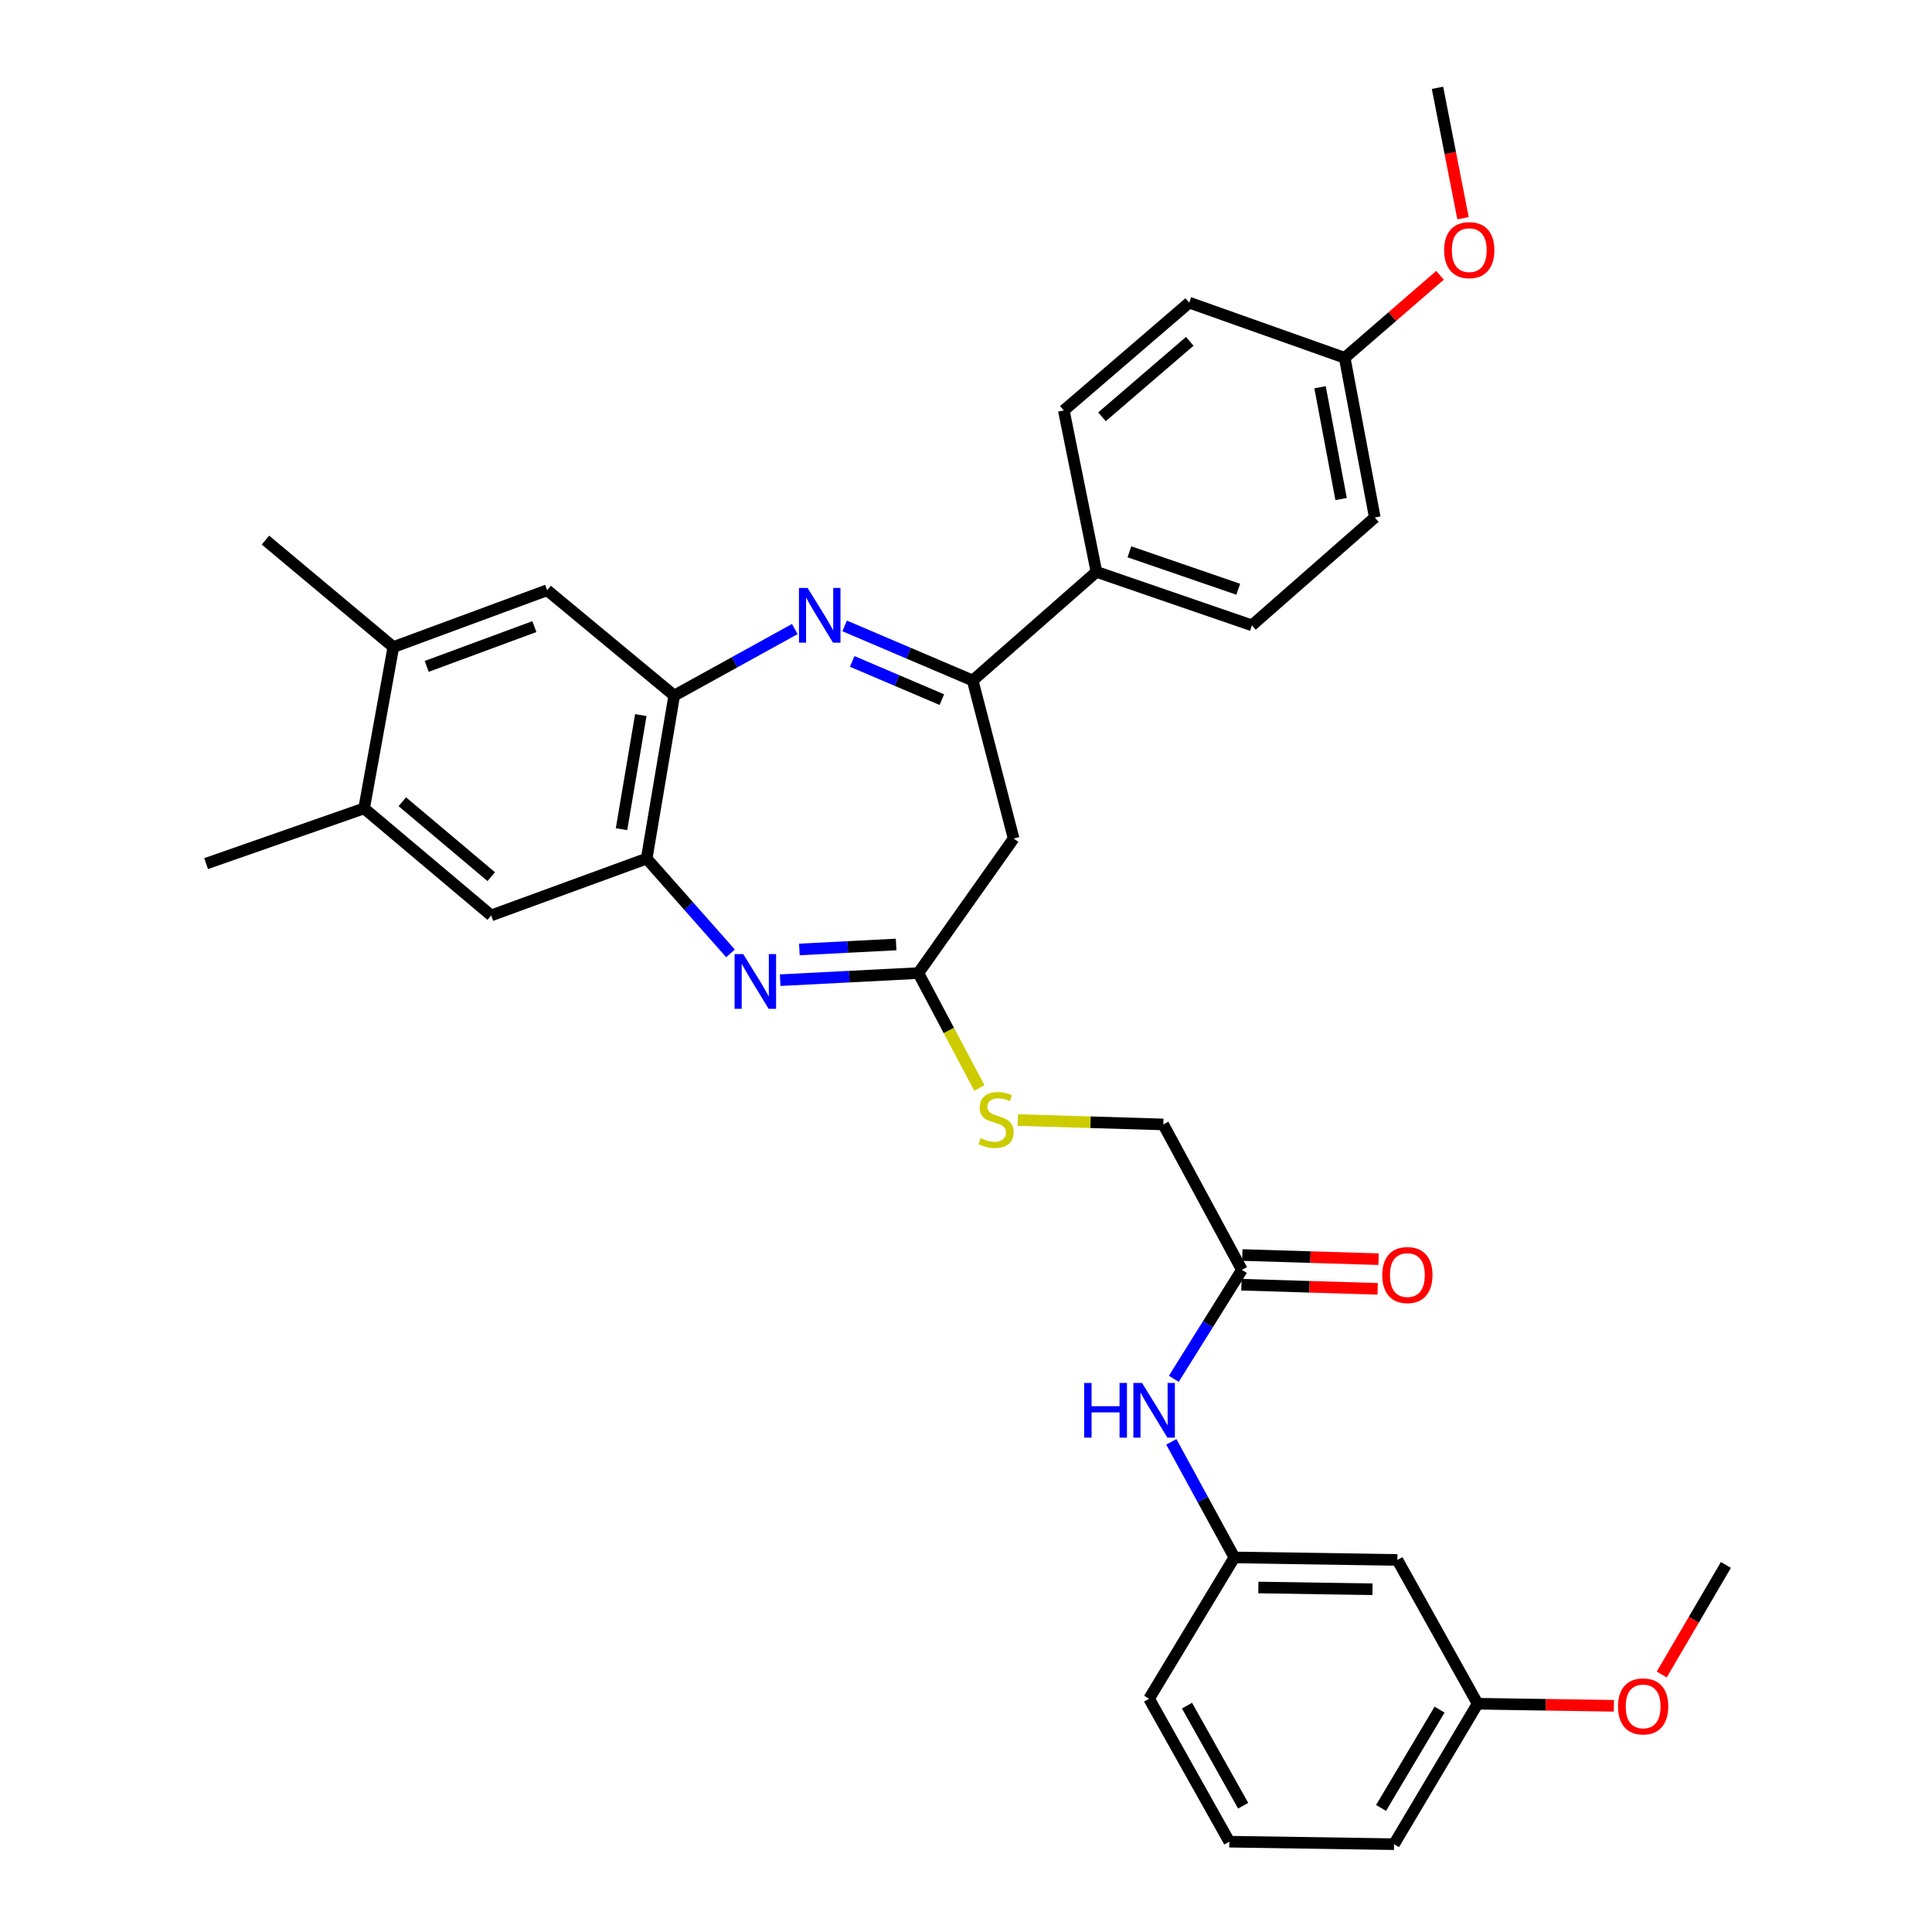 <?xml version='1.0' encoding='iso-8859-1'?>
<svg version='1.1' baseProfile='full'
              xmlns='http://www.w3.org/2000/svg'
                      xmlns:rdkit='http://www.rdkit.org/xml'
                      xmlns:xlink='http://www.w3.org/1999/xlink'
                  xml:space='preserve'
width='1000px' height='1000px' viewBox='0 0 1000 1000'>
<!-- END OF HEADER -->
<rect style='opacity:1.0;fill:#FFFFFF;stroke:none' width='1000' height='1000' x='0' y='0'> </rect>
<path class='bond-1' d='M 437.178,323.972 L 470.322,338.1' style='fill:none;fill-rule:evenodd;stroke:#0000FF;stroke-width:6px;stroke-linecap:butt;stroke-linejoin:miter;stroke-opacity:1' />
<path class='bond-1' d='M 470.322,338.1 L 503.466,352.227' style='fill:none;fill-rule:evenodd;stroke:#000000;stroke-width:6px;stroke-linecap:butt;stroke-linejoin:miter;stroke-opacity:1' />
<path class='bond-1' d='M 441.096,342.348 L 464.296,352.237' style='fill:none;fill-rule:evenodd;stroke:#0000FF;stroke-width:6px;stroke-linecap:butt;stroke-linejoin:miter;stroke-opacity:1' />
<path class='bond-1' d='M 464.296,352.237 L 487.497,362.126' style='fill:none;fill-rule:evenodd;stroke:#000000;stroke-width:6px;stroke-linecap:butt;stroke-linejoin:miter;stroke-opacity:1' />
<path class='bond-2' d='M 411.396,325.59 L 380.185,342.81' style='fill:none;fill-rule:evenodd;stroke:#0000FF;stroke-width:6px;stroke-linecap:butt;stroke-linejoin:miter;stroke-opacity:1' />
<path class='bond-2' d='M 380.185,342.81 L 348.974,360.031' style='fill:none;fill-rule:evenodd;stroke:#000000;stroke-width:6px;stroke-linecap:butt;stroke-linejoin:miter;stroke-opacity:1' />
<path class='bond-0' d='M 378.101,493.456 L 356.408,468.929' style='fill:none;fill-rule:evenodd;stroke:#0000FF;stroke-width:6px;stroke-linecap:butt;stroke-linejoin:miter;stroke-opacity:1' />
<path class='bond-0' d='M 356.408,468.929 L 334.716,444.402' style='fill:none;fill-rule:evenodd;stroke:#000000;stroke-width:6px;stroke-linecap:butt;stroke-linejoin:miter;stroke-opacity:1' />
<path class='bond-33' d='M 403.816,507.339 L 439.579,505.501' style='fill:none;fill-rule:evenodd;stroke:#0000FF;stroke-width:6px;stroke-linecap:butt;stroke-linejoin:miter;stroke-opacity:1' />
<path class='bond-33' d='M 439.579,505.501 L 475.343,503.663' style='fill:none;fill-rule:evenodd;stroke:#000000;stroke-width:6px;stroke-linecap:butt;stroke-linejoin:miter;stroke-opacity:1' />
<path class='bond-33' d='M 413.756,491.44 L 438.79,490.153' style='fill:none;fill-rule:evenodd;stroke:#0000FF;stroke-width:6px;stroke-linecap:butt;stroke-linejoin:miter;stroke-opacity:1' />
<path class='bond-33' d='M 438.79,490.153 L 463.825,488.866' style='fill:none;fill-rule:evenodd;stroke:#000000;stroke-width:6px;stroke-linecap:butt;stroke-linejoin:miter;stroke-opacity:1' />
<path class='bond-5' d='M 503.466,352.227 L 524.657,434.02' style='fill:none;fill-rule:evenodd;stroke:#000000;stroke-width:6px;stroke-linecap:butt;stroke-linejoin:miter;stroke-opacity:1' />
<path class='bond-11' d='M 503.466,352.227 L 567.517,295.997' style='fill:none;fill-rule:evenodd;stroke:#000000;stroke-width:6px;stroke-linecap:butt;stroke-linejoin:miter;stroke-opacity:1' />
<path class='bond-4' d='M 348.974,360.031 L 334.716,444.402' style='fill:none;fill-rule:evenodd;stroke:#000000;stroke-width:6px;stroke-linecap:butt;stroke-linejoin:miter;stroke-opacity:1' />
<path class='bond-4' d='M 331.682,370.126 L 321.702,429.185' style='fill:none;fill-rule:evenodd;stroke:#000000;stroke-width:6px;stroke-linecap:butt;stroke-linejoin:miter;stroke-opacity:1' />
<path class='bond-6' d='M 348.974,360.031 L 283.207,305.508' style='fill:none;fill-rule:evenodd;stroke:#000000;stroke-width:6px;stroke-linecap:butt;stroke-linejoin:miter;stroke-opacity:1' />
<path class='bond-3' d='M 475.343,503.663 L 524.657,434.02' style='fill:none;fill-rule:evenodd;stroke:#000000;stroke-width:6px;stroke-linecap:butt;stroke-linejoin:miter;stroke-opacity:1' />
<path class='bond-13' d='M 475.343,503.663 L 491.135,533.396' style='fill:none;fill-rule:evenodd;stroke:#000000;stroke-width:6px;stroke-linecap:butt;stroke-linejoin:miter;stroke-opacity:1' />
<path class='bond-13' d='M 491.135,533.396 L 506.927,563.13' style='fill:none;fill-rule:evenodd;stroke:#CCCC00;stroke-width:6px;stroke-linecap:butt;stroke-linejoin:miter;stroke-opacity:1' />
<path class='bond-7' d='M 334.716,444.402 L 254.23,473.823' style='fill:none;fill-rule:evenodd;stroke:#000000;stroke-width:6px;stroke-linecap:butt;stroke-linejoin:miter;stroke-opacity:1' />
<path class='bond-9' d='M 283.207,305.508 L 203.592,334.913' style='fill:none;fill-rule:evenodd;stroke:#000000;stroke-width:6px;stroke-linecap:butt;stroke-linejoin:miter;stroke-opacity:1' />
<path class='bond-9' d='M 276.59,324.335 L 220.859,344.918' style='fill:none;fill-rule:evenodd;stroke:#000000;stroke-width:6px;stroke-linecap:butt;stroke-linejoin:miter;stroke-opacity:1' />
<path class='bond-34' d='M 254.23,473.823 L 188.463,418.421' style='fill:none;fill-rule:evenodd;stroke:#000000;stroke-width:6px;stroke-linecap:butt;stroke-linejoin:miter;stroke-opacity:1' />
<path class='bond-34' d='M 254.266,453.759 L 208.229,414.978' style='fill:none;fill-rule:evenodd;stroke:#000000;stroke-width:6px;stroke-linecap:butt;stroke-linejoin:miter;stroke-opacity:1' />
<path class='bond-8' d='M 188.463,418.421 L 203.592,334.913' style='fill:none;fill-rule:evenodd;stroke:#000000;stroke-width:6px;stroke-linecap:butt;stroke-linejoin:miter;stroke-opacity:1' />
<path class='bond-28' d='M 188.463,418.421 L 106.679,447.006' style='fill:none;fill-rule:evenodd;stroke:#000000;stroke-width:6px;stroke-linecap:butt;stroke-linejoin:miter;stroke-opacity:1' />
<path class='bond-27' d='M 203.592,334.913 L 137.398,279.562' style='fill:none;fill-rule:evenodd;stroke:#000000;stroke-width:6px;stroke-linecap:butt;stroke-linejoin:miter;stroke-opacity:1' />
<path class='bond-10' d='M 642.795,657.284 L 602.121,582.006' style='fill:none;fill-rule:evenodd;stroke:#000000;stroke-width:6px;stroke-linecap:butt;stroke-linejoin:miter;stroke-opacity:1' />
<path class='bond-12' d='M 642.795,657.284 L 625.178,685.478' style='fill:none;fill-rule:evenodd;stroke:#000000;stroke-width:6px;stroke-linecap:butt;stroke-linejoin:miter;stroke-opacity:1' />
<path class='bond-12' d='M 625.178,685.478 L 607.561,713.672' style='fill:none;fill-rule:evenodd;stroke:#0000FF;stroke-width:6px;stroke-linecap:butt;stroke-linejoin:miter;stroke-opacity:1' />
<path class='bond-16' d='M 642.562,664.964 L 677.82,666.036' style='fill:none;fill-rule:evenodd;stroke:#000000;stroke-width:6px;stroke-linecap:butt;stroke-linejoin:miter;stroke-opacity:1' />
<path class='bond-16' d='M 677.82,666.036 L 713.079,667.108' style='fill:none;fill-rule:evenodd;stroke:#FF0000;stroke-width:6px;stroke-linecap:butt;stroke-linejoin:miter;stroke-opacity:1' />
<path class='bond-16' d='M 643.029,649.603 L 678.287,650.675' style='fill:none;fill-rule:evenodd;stroke:#000000;stroke-width:6px;stroke-linecap:butt;stroke-linejoin:miter;stroke-opacity:1' />
<path class='bond-16' d='M 678.287,650.675 L 713.546,651.747' style='fill:none;fill-rule:evenodd;stroke:#FF0000;stroke-width:6px;stroke-linecap:butt;stroke-linejoin:miter;stroke-opacity:1' />
<path class='bond-17' d='M 567.517,295.997 L 647.986,323.677' style='fill:none;fill-rule:evenodd;stroke:#000000;stroke-width:6px;stroke-linecap:butt;stroke-linejoin:miter;stroke-opacity:1' />
<path class='bond-17' d='M 584.586,285.617 L 640.915,304.992' style='fill:none;fill-rule:evenodd;stroke:#000000;stroke-width:6px;stroke-linecap:butt;stroke-linejoin:miter;stroke-opacity:1' />
<path class='bond-18' d='M 567.517,295.997 L 550.629,212.454' style='fill:none;fill-rule:evenodd;stroke:#000000;stroke-width:6px;stroke-linecap:butt;stroke-linejoin:miter;stroke-opacity:1' />
<path class='bond-14' d='M 606.281,746.303 L 622.596,776.214' style='fill:none;fill-rule:evenodd;stroke:#0000FF;stroke-width:6px;stroke-linecap:butt;stroke-linejoin:miter;stroke-opacity:1' />
<path class='bond-14' d='M 622.596,776.214 L 638.91,806.124' style='fill:none;fill-rule:evenodd;stroke:#000000;stroke-width:6px;stroke-linecap:butt;stroke-linejoin:miter;stroke-opacity:1' />
<path class='bond-19' d='M 526.809,579.733 L 564.465,580.869' style='fill:none;fill-rule:evenodd;stroke:#CCCC00;stroke-width:6px;stroke-linecap:butt;stroke-linejoin:miter;stroke-opacity:1' />
<path class='bond-19' d='M 564.465,580.869 L 602.121,582.006' style='fill:none;fill-rule:evenodd;stroke:#000000;stroke-width:6px;stroke-linecap:butt;stroke-linejoin:miter;stroke-opacity:1' />
<path class='bond-15' d='M 638.91,806.124 L 723.281,807.43' style='fill:none;fill-rule:evenodd;stroke:#000000;stroke-width:6px;stroke-linecap:butt;stroke-linejoin:miter;stroke-opacity:1' />
<path class='bond-15' d='M 651.328,821.686 L 710.388,822.6' style='fill:none;fill-rule:evenodd;stroke:#000000;stroke-width:6px;stroke-linecap:butt;stroke-linejoin:miter;stroke-opacity:1' />
<path class='bond-29' d='M 638.91,806.124 L 594.761,879.259' style='fill:none;fill-rule:evenodd;stroke:#000000;stroke-width:6px;stroke-linecap:butt;stroke-linejoin:miter;stroke-opacity:1' />
<path class='bond-20' d='M 723.281,807.43 L 764.818,881.846' style='fill:none;fill-rule:evenodd;stroke:#000000;stroke-width:6px;stroke-linecap:butt;stroke-linejoin:miter;stroke-opacity:1' />
<path class='bond-23' d='M 647.986,323.677 L 711.593,267.856' style='fill:none;fill-rule:evenodd;stroke:#000000;stroke-width:6px;stroke-linecap:butt;stroke-linejoin:miter;stroke-opacity:1' />
<path class='bond-22' d='M 550.629,212.454 L 615.542,156.643' style='fill:none;fill-rule:evenodd;stroke:#000000;stroke-width:6px;stroke-linecap:butt;stroke-linejoin:miter;stroke-opacity:1' />
<path class='bond-22' d='M 570.385,215.736 L 615.825,176.668' style='fill:none;fill-rule:evenodd;stroke:#000000;stroke-width:6px;stroke-linecap:butt;stroke-linejoin:miter;stroke-opacity:1' />
<path class='bond-24' d='M 764.818,881.846 L 800.081,882.384' style='fill:none;fill-rule:evenodd;stroke:#000000;stroke-width:6px;stroke-linecap:butt;stroke-linejoin:miter;stroke-opacity:1' />
<path class='bond-24' d='M 800.081,882.384 L 835.344,882.921' style='fill:none;fill-rule:evenodd;stroke:#FF0000;stroke-width:6px;stroke-linecap:butt;stroke-linejoin:miter;stroke-opacity:1' />
<path class='bond-36' d='M 764.818,881.846 L 721.548,954.545' style='fill:none;fill-rule:evenodd;stroke:#000000;stroke-width:6px;stroke-linecap:butt;stroke-linejoin:miter;stroke-opacity:1' />
<path class='bond-36' d='M 745.121,884.891 L 714.833,935.781' style='fill:none;fill-rule:evenodd;stroke:#000000;stroke-width:6px;stroke-linecap:butt;stroke-linejoin:miter;stroke-opacity:1' />
<path class='bond-21' d='M 696.02,185.202 L 615.542,156.643' style='fill:none;fill-rule:evenodd;stroke:#000000;stroke-width:6px;stroke-linecap:butt;stroke-linejoin:miter;stroke-opacity:1' />
<path class='bond-25' d='M 696.02,185.202 L 720.684,163.847' style='fill:none;fill-rule:evenodd;stroke:#000000;stroke-width:6px;stroke-linecap:butt;stroke-linejoin:miter;stroke-opacity:1' />
<path class='bond-25' d='M 720.684,163.847 L 745.349,142.491' style='fill:none;fill-rule:evenodd;stroke:#FF0000;stroke-width:6px;stroke-linecap:butt;stroke-linejoin:miter;stroke-opacity:1' />
<path class='bond-35' d='M 696.02,185.202 L 711.593,267.856' style='fill:none;fill-rule:evenodd;stroke:#000000;stroke-width:6px;stroke-linecap:butt;stroke-linejoin:miter;stroke-opacity:1' />
<path class='bond-35' d='M 683.254,200.445 L 694.155,258.304' style='fill:none;fill-rule:evenodd;stroke:#000000;stroke-width:6px;stroke-linecap:butt;stroke-linejoin:miter;stroke-opacity:1' />
<path class='bond-32' d='M 860.114,866.713 L 876.718,838.365' style='fill:none;fill-rule:evenodd;stroke:#FF0000;stroke-width:6px;stroke-linecap:butt;stroke-linejoin:miter;stroke-opacity:1' />
<path class='bond-32' d='M 876.718,838.365 L 893.321,810.017' style='fill:none;fill-rule:evenodd;stroke:#000000;stroke-width:6px;stroke-linecap:butt;stroke-linejoin:miter;stroke-opacity:1' />
<path class='bond-31' d='M 757.258,112.932 L 750.652,79.193' style='fill:none;fill-rule:evenodd;stroke:#FF0000;stroke-width:6px;stroke-linecap:butt;stroke-linejoin:miter;stroke-opacity:1' />
<path class='bond-31' d='M 750.652,79.193 L 744.045,45.455' style='fill:none;fill-rule:evenodd;stroke:#000000;stroke-width:6px;stroke-linecap:butt;stroke-linejoin:miter;stroke-opacity:1' />
<path class='bond-26' d='M 636.289,953.256 L 594.761,879.259' style='fill:none;fill-rule:evenodd;stroke:#000000;stroke-width:6px;stroke-linecap:butt;stroke-linejoin:miter;stroke-opacity:1' />
<path class='bond-26' d='M 643.462,934.635 L 614.392,882.837' style='fill:none;fill-rule:evenodd;stroke:#000000;stroke-width:6px;stroke-linecap:butt;stroke-linejoin:miter;stroke-opacity:1' />
<path class='bond-30' d='M 636.289,953.256 L 721.548,954.545' style='fill:none;fill-rule:evenodd;stroke:#000000;stroke-width:6px;stroke-linecap:butt;stroke-linejoin:miter;stroke-opacity:1' />
<path  class='atom-0' d='M 418.027 304.317
L 427.307 319.317
Q 428.227 320.797, 429.707 323.477
Q 431.187 326.157, 431.267 326.317
L 431.267 304.317
L 435.027 304.317
L 435.027 332.637
L 431.147 332.637
L 421.187 316.237
Q 420.027 314.317, 418.787 312.117
Q 417.587 309.917, 417.227 309.237
L 417.227 332.637
L 413.547 332.637
L 413.547 304.317
L 418.027 304.317
' fill='#0000FF'/>
<path  class='atom-1' d='M 384.703 493.84
L 393.983 508.84
Q 394.903 510.32, 396.383 513
Q 397.863 515.68, 397.943 515.84
L 397.943 493.84
L 401.703 493.84
L 401.703 522.16
L 397.823 522.16
L 387.863 505.76
Q 386.703 503.84, 385.463 501.64
Q 384.263 499.44, 383.903 498.76
L 383.903 522.16
L 380.223 522.16
L 380.223 493.84
L 384.703 493.84
' fill='#0000FF'/>
<path  class='atom-13' d='M 561.154 715.815
L 564.994 715.815
L 564.994 727.855
L 579.474 727.855
L 579.474 715.815
L 583.314 715.815
L 583.314 744.135
L 579.474 744.135
L 579.474 731.055
L 564.994 731.055
L 564.994 744.135
L 561.154 744.135
L 561.154 715.815
' fill='#0000FF'/>
<path  class='atom-13' d='M 591.114 715.815
L 600.394 730.815
Q 601.314 732.295, 602.794 734.975
Q 604.274 737.655, 604.354 737.815
L 604.354 715.815
L 608.114 715.815
L 608.114 744.135
L 604.234 744.135
L 594.274 727.735
Q 593.114 725.815, 591.874 723.615
Q 590.674 721.415, 590.314 720.735
L 590.314 744.135
L 586.634 744.135
L 586.634 715.815
L 591.114 715.815
' fill='#0000FF'/>
<path  class='atom-14' d='M 507.564 589.113
Q 507.884 589.233, 509.204 589.793
Q 510.524 590.353, 511.964 590.713
Q 513.444 591.033, 514.884 591.033
Q 517.564 591.033, 519.124 589.753
Q 520.684 588.433, 520.684 586.153
Q 520.684 584.593, 519.884 583.633
Q 519.124 582.673, 517.924 582.153
Q 516.724 581.633, 514.724 581.033
Q 512.204 580.273, 510.684 579.553
Q 509.204 578.833, 508.124 577.313
Q 507.084 575.793, 507.084 573.233
Q 507.084 569.673, 509.484 567.473
Q 511.924 565.273, 516.724 565.273
Q 520.004 565.273, 523.724 566.833
L 522.804 569.913
Q 519.404 568.513, 516.844 568.513
Q 514.084 568.513, 512.564 569.673
Q 511.044 570.793, 511.084 572.753
Q 511.084 574.273, 511.844 575.193
Q 512.644 576.113, 513.764 576.633
Q 514.924 577.153, 516.844 577.753
Q 519.404 578.553, 520.924 579.353
Q 522.444 580.153, 523.524 581.793
Q 524.644 583.393, 524.644 586.153
Q 524.644 590.073, 522.004 592.193
Q 519.404 594.273, 515.044 594.273
Q 512.524 594.273, 510.604 593.713
Q 508.724 593.193, 506.484 592.273
L 507.564 589.113
' fill='#CCCC00'/>
<path  class='atom-17' d='M 715.455 659.968
Q 715.455 653.168, 718.815 649.368
Q 722.175 645.568, 728.455 645.568
Q 734.735 645.568, 738.095 649.368
Q 741.455 653.168, 741.455 659.968
Q 741.455 666.848, 738.055 670.768
Q 734.655 674.648, 728.455 674.648
Q 722.215 674.648, 718.815 670.768
Q 715.455 666.888, 715.455 659.968
M 728.455 671.448
Q 732.775 671.448, 735.095 668.568
Q 737.455 665.648, 737.455 659.968
Q 737.455 654.408, 735.095 651.608
Q 732.775 648.768, 728.455 648.768
Q 724.135 648.768, 721.775 651.568
Q 719.455 654.368, 719.455 659.968
Q 719.455 665.688, 721.775 668.568
Q 724.135 671.448, 728.455 671.448
' fill='#FF0000'/>
<path  class='atom-25' d='M 837.486 883.232
Q 837.486 876.432, 840.846 872.632
Q 844.206 868.832, 850.486 868.832
Q 856.766 868.832, 860.126 872.632
Q 863.486 876.432, 863.486 883.232
Q 863.486 890.112, 860.086 894.032
Q 856.686 897.912, 850.486 897.912
Q 844.246 897.912, 840.846 894.032
Q 837.486 890.152, 837.486 883.232
M 850.486 894.712
Q 854.806 894.712, 857.126 891.832
Q 859.486 888.912, 859.486 883.232
Q 859.486 877.672, 857.126 874.872
Q 854.806 872.032, 850.486 872.032
Q 846.166 872.032, 843.806 874.832
Q 841.486 877.632, 841.486 883.232
Q 841.486 888.952, 843.806 891.832
Q 846.166 894.712, 850.486 894.712
' fill='#FF0000'/>
<path  class='atom-26' d='M 747.481 129.47
Q 747.481 122.67, 750.841 118.87
Q 754.201 115.07, 760.481 115.07
Q 766.761 115.07, 770.121 118.87
Q 773.481 122.67, 773.481 129.47
Q 773.481 136.35, 770.081 140.27
Q 766.681 144.15, 760.481 144.15
Q 754.241 144.15, 750.841 140.27
Q 747.481 136.39, 747.481 129.47
M 760.481 140.95
Q 764.801 140.95, 767.121 138.07
Q 769.481 135.15, 769.481 129.47
Q 769.481 123.91, 767.121 121.11
Q 764.801 118.27, 760.481 118.27
Q 756.161 118.27, 753.801 121.07
Q 751.481 123.87, 751.481 129.47
Q 751.481 135.19, 753.801 138.07
Q 756.161 140.95, 760.481 140.95
' fill='#FF0000'/>
</svg>
